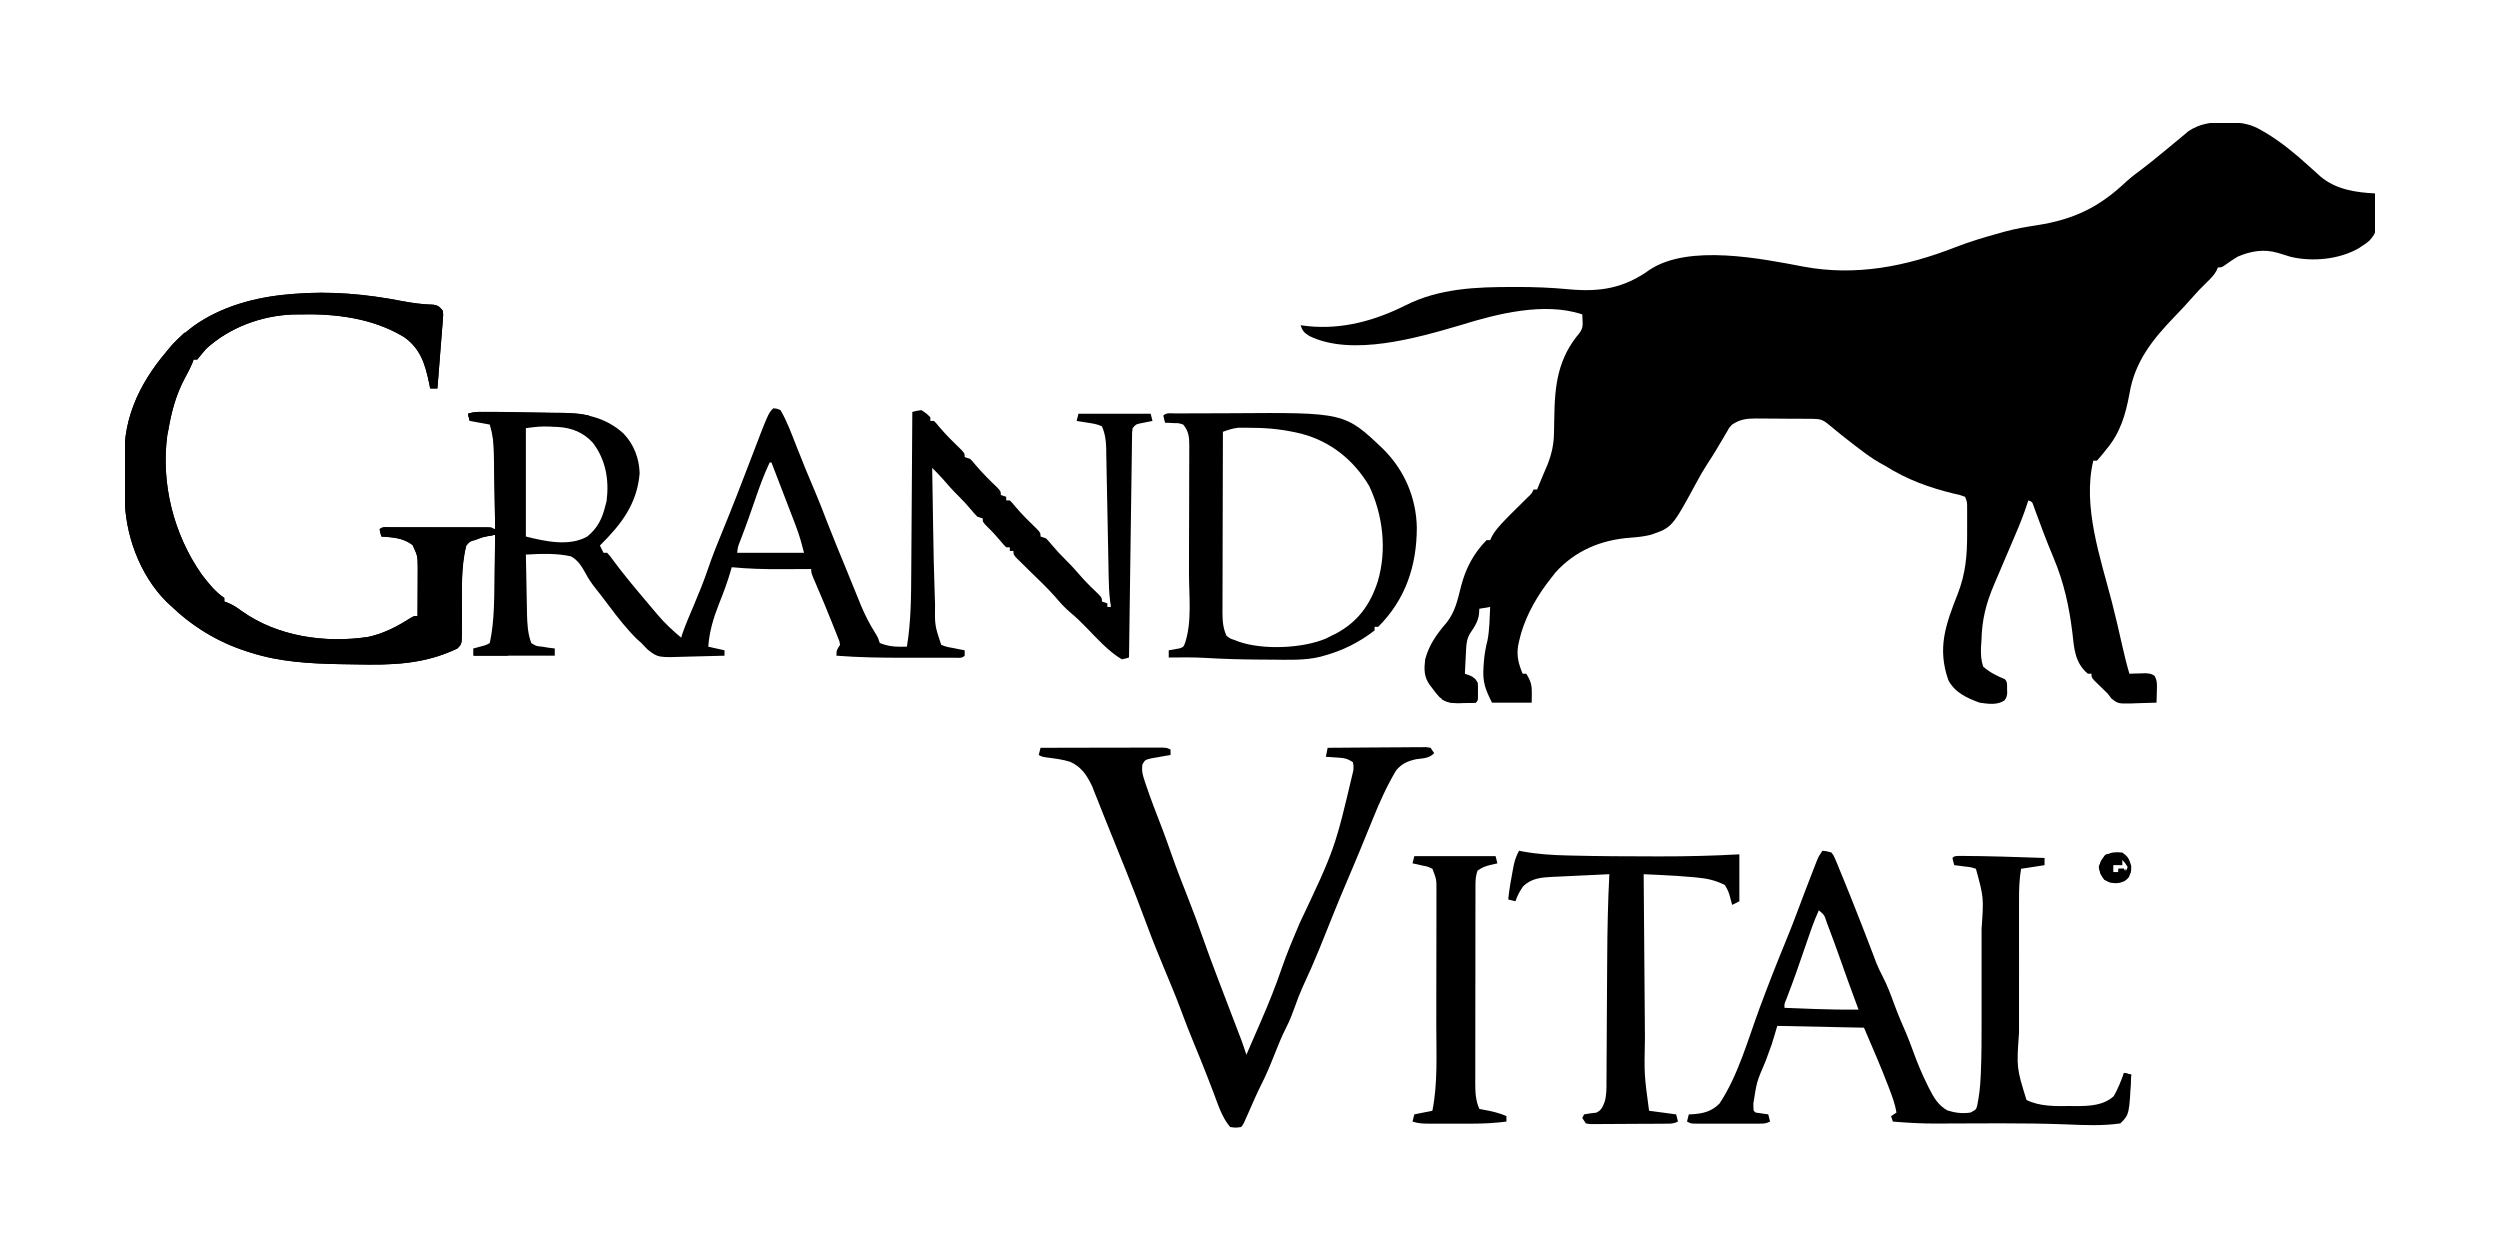 <svg width="200" height="100" viewBox="0 0 200 100" fill="none" xmlns="http://www.w3.org/2000/svg">
<g clip-path="url(#clip0_35_1668)">
<path d="M177.992 9.776C178.119 9.777 178.247 9.779 178.379 9.78C179.324 9.804 180.077 9.926 180.899 10.417C181.027 10.491 181.155 10.565 181.287 10.64C182.518 11.387 183.61 12.285 184.673 13.252C184.907 13.463 185.142 13.674 185.377 13.884C185.47 13.968 185.563 14.052 185.659 14.139C186.886 15.16 188.448 15.396 190 15.473C190.187 18.508 190.187 18.508 189.567 19.239C189.283 19.476 189.283 19.476 188.989 19.663C188.903 19.722 188.818 19.781 188.73 19.841C187.168 20.759 184.98 20.961 183.247 20.544C182.904 20.44 182.562 20.334 182.22 20.227C181.106 19.907 180.079 20.078 179.021 20.53C178.661 20.745 178.321 20.974 177.983 21.222C177.721 21.396 177.721 21.396 177.432 21.396C177.397 21.479 177.361 21.562 177.325 21.647C177.11 22.033 176.857 22.283 176.538 22.588C176.126 22.984 175.738 23.39 175.365 23.821C174.921 24.334 174.458 24.823 173.987 25.31C172.223 27.137 170.79 28.91 170.362 31.473C170.048 33.168 169.623 34.655 168.475 35.987C168.407 36.074 168.34 36.16 168.27 36.25C168.106 36.458 167.93 36.657 167.753 36.854C167.657 36.854 167.562 36.854 167.464 36.854C166.579 40.508 168.047 44.659 168.956 48.184C169.259 49.361 169.53 50.544 169.797 51.729C169.962 52.461 170.138 53.182 170.353 53.901C170.473 53.895 170.593 53.89 170.717 53.885C170.874 53.881 171.031 53.877 171.193 53.873C171.349 53.868 171.505 53.863 171.665 53.858C172.087 53.901 172.087 53.901 172.358 54.059C172.602 54.473 172.561 54.824 172.547 55.3C172.543 55.47 172.539 55.641 172.535 55.816C172.528 56.012 172.528 56.012 172.52 56.212C172.005 56.233 171.491 56.246 170.976 56.257C170.831 56.263 170.685 56.269 170.535 56.275C169.448 56.293 169.448 56.293 168.922 55.89C168.822 55.758 168.722 55.626 168.62 55.49C168.444 55.319 168.444 55.319 168.265 55.145C168.152 55.035 168.04 54.925 167.924 54.812C167.81 54.702 167.696 54.591 167.578 54.477C167.319 54.189 167.319 54.189 167.319 53.901C167.224 53.901 167.129 53.901 167.03 53.901C165.968 53.005 165.935 51.868 165.784 50.569C165.531 48.508 165.111 46.599 164.304 44.673C164.203 44.426 164.102 44.18 164.001 43.933C163.927 43.752 163.927 43.752 163.852 43.568C163.594 42.929 163.355 42.283 163.116 41.637C163.025 41.391 162.933 41.145 162.841 40.899C162.767 40.693 162.767 40.693 162.691 40.483C162.58 40.153 162.58 40.153 162.263 40.032C162.227 40.147 162.227 40.147 162.19 40.264C161.907 41.143 161.567 41.987 161.202 42.836C161.113 43.045 161.113 43.045 161.023 43.258C160.771 43.849 160.519 44.439 160.267 45.029C160.082 45.462 159.897 45.896 159.713 46.33C159.656 46.461 159.6 46.593 159.542 46.728C158.884 48.273 158.555 49.553 158.516 51.246C158.504 51.431 158.491 51.617 158.478 51.808C158.467 52.365 158.477 52.793 158.652 53.323C159.178 53.794 159.737 54.063 160.385 54.334C160.613 54.562 160.56 54.795 160.566 55.11C160.57 55.225 160.573 55.339 160.577 55.457C160.53 55.779 160.53 55.779 160.36 56.032C159.776 56.431 159.031 56.309 158.363 56.212C157.363 55.848 156.374 55.393 155.869 54.413C154.963 51.84 155.658 49.953 156.617 47.515C157.254 45.875 157.376 44.432 157.37 42.678C157.37 42.369 157.37 42.059 157.371 41.75C157.371 41.553 157.371 41.355 157.371 41.158C157.371 40.98 157.37 40.802 157.37 40.618C157.372 40.17 157.372 40.17 157.207 39.743C156.787 39.591 156.787 39.591 156.268 39.481C154.314 38.999 152.561 38.367 150.851 37.287C150.611 37.155 150.611 37.155 150.367 37.019C149.782 36.688 149.254 36.294 148.72 35.888C148.62 35.812 148.52 35.737 148.416 35.659C147.673 35.095 146.948 34.513 146.234 33.913C145.817 33.577 145.585 33.513 145.061 33.508C144.939 33.507 144.818 33.505 144.692 33.504C144.561 33.503 144.429 33.503 144.293 33.502C144.158 33.501 144.023 33.5 143.883 33.499C143.596 33.498 143.309 33.497 143.022 33.497C142.584 33.495 142.146 33.491 141.708 33.486C141.429 33.485 141.15 33.484 140.872 33.484C140.676 33.481 140.676 33.481 140.476 33.478C139.734 33.481 139.208 33.54 138.571 33.965C138.35 34.191 138.35 34.191 138.206 34.457C138.12 34.599 138.12 34.599 138.033 34.744C137.975 34.844 137.918 34.945 137.858 35.048C137.733 35.258 137.607 35.468 137.482 35.677C137.421 35.78 137.361 35.882 137.299 35.988C137.071 36.37 136.828 36.743 136.585 37.116C136.272 37.606 135.983 38.101 135.709 38.615C133.766 42.201 133.766 42.201 132.047 42.789C131.511 42.917 131.013 42.974 130.465 43.013C128.12 43.178 126.039 44.026 124.432 45.802C124.278 45.995 124.128 46.19 123.981 46.389C123.857 46.548 123.857 46.548 123.731 46.711C122.726 48.069 121.886 49.64 121.525 51.3C121.501 51.41 121.477 51.519 121.453 51.632C121.313 52.478 121.486 53.117 121.814 53.901C121.909 53.901 122.004 53.901 122.103 53.901C122.643 54.756 122.536 55.057 122.536 56.212C121.487 56.212 120.439 56.212 119.358 56.212C118.805 55.107 118.599 54.538 118.681 53.368C118.688 53.264 118.694 53.159 118.701 53.052C118.747 52.421 118.84 51.838 119 51.228C119.167 50.352 119.172 49.445 119.213 48.555C118.927 48.603 118.641 48.651 118.347 48.7C118.338 48.843 118.329 48.986 118.32 49.133C118.24 49.721 117.979 50.124 117.647 50.607C117.373 51.033 117.314 51.418 117.29 51.911C117.284 52.027 117.278 52.143 117.271 52.263C117.266 52.383 117.26 52.503 117.254 52.627C117.245 52.81 117.245 52.81 117.235 52.997C117.22 53.298 117.205 53.599 117.191 53.901C117.304 53.939 117.417 53.978 117.534 54.018C117.913 54.189 117.913 54.189 118.202 54.623C118.236 54.976 118.236 54.976 118.229 55.363C118.228 55.492 118.227 55.62 118.226 55.753C118.202 56.067 118.202 56.067 118.058 56.212C117.706 56.234 117.362 56.245 117.01 56.248C116.865 56.252 116.865 56.252 116.718 56.257C116.071 56.262 115.677 56.179 115.169 55.779C114.882 55.462 114.882 55.462 114.627 55.119C114.498 54.949 114.498 54.949 114.367 54.776C113.904 54.12 113.923 53.529 114.013 52.745C114.337 51.555 114.941 50.725 115.735 49.803C116.415 48.941 116.622 47.951 116.884 46.903C117.257 45.459 117.881 44.278 118.925 43.21C119.02 43.21 119.115 43.21 119.213 43.21C119.253 43.125 119.292 43.04 119.333 42.952C119.499 42.639 119.676 42.402 119.909 42.136C119.978 42.056 120.048 41.975 120.119 41.893C120.554 41.42 121.016 40.974 121.473 40.523C121.597 40.399 121.722 40.276 121.85 40.15C121.976 40.025 122.102 39.901 122.231 39.773C122.54 39.481 122.54 39.481 122.681 39.165C122.776 39.165 122.871 39.165 122.969 39.165C123.01 39.064 123.05 38.962 123.091 38.857C123.321 38.289 123.563 37.726 123.805 37.162C124.135 36.312 124.305 35.557 124.319 34.644C124.322 34.498 124.322 34.498 124.326 34.349C124.332 34.04 124.337 33.732 124.342 33.423C124.381 30.786 124.628 28.668 126.389 26.603C126.61 26.264 126.628 26.093 126.608 25.694C126.599 25.515 126.59 25.337 126.581 25.152C123.567 24.14 119.769 25.1 116.834 26.014C113.389 27.025 108.184 28.544 104.762 26.888C104.347 26.633 104.202 26.49 104.045 26.019C104.233 26.043 104.42 26.067 104.614 26.091C107.362 26.38 110.011 25.652 112.456 24.419C115.154 23.064 118.091 22.956 121.064 22.959C121.219 22.958 121.219 22.958 121.377 22.958C122.746 22.957 124.097 23.008 125.461 23.139C127.982 23.374 129.897 23.078 131.98 21.577C135.12 19.508 140.895 20.688 144.305 21.335C148.481 22.108 152.482 21.316 156.366 19.801C157.544 19.345 158.734 18.982 159.952 18.652C160.089 18.612 160.226 18.573 160.367 18.532C161.219 18.299 162.075 18.154 162.947 18.02C165.922 17.556 167.956 16.572 170.14 14.492C170.527 14.147 170.932 13.843 171.348 13.535C171.841 13.166 172.315 12.775 172.791 12.386C172.891 12.304 172.992 12.222 173.095 12.138C173.531 11.784 173.965 11.428 174.395 11.065C174.515 10.965 174.635 10.864 174.759 10.761C174.859 10.675 174.959 10.59 175.062 10.502C175.992 9.889 176.894 9.763 177.992 9.776Z" fill="black"/>
<path d="M32.154 24.084C32.998 24.247 33.821 24.355 34.682 24.377C35.073 24.445 35.182 24.554 35.425 24.864C35.461 25.152 35.461 25.152 35.435 25.483C35.426 25.608 35.417 25.732 35.408 25.86C35.397 25.994 35.385 26.127 35.373 26.265C35.362 26.402 35.352 26.539 35.342 26.681C35.309 27.12 35.272 27.558 35.236 27.997C35.212 28.294 35.19 28.591 35.167 28.889C35.111 29.618 35.052 30.347 34.992 31.076C34.801 31.076 34.61 31.076 34.414 31.076C34.391 30.957 34.368 30.838 34.344 30.716C34.02 29.16 33.664 27.908 32.322 26.962C29.785 25.425 26.783 25.077 23.868 25.153C23.71 25.155 23.553 25.157 23.39 25.16C20.899 25.259 18.352 26.202 16.501 27.897C16.248 28.179 16.015 28.47 15.778 28.764C15.683 28.764 15.588 28.764 15.489 28.764C15.435 28.911 15.435 28.911 15.38 29.061C15.208 29.469 15.005 29.851 14.793 30.24C14.074 31.583 13.727 32.904 13.467 34.398C13.439 34.535 13.411 34.672 13.383 34.814C12.864 38.696 13.889 42.733 16.124 45.941C16.661 46.642 17.206 47.341 17.945 47.833C17.945 47.929 17.945 48.024 17.945 48.122C18.05 48.16 18.156 48.198 18.264 48.237C18.675 48.414 18.986 48.623 19.345 48.89C22.211 50.927 26.003 51.467 29.445 50.956C30.668 50.694 31.741 50.143 32.788 49.474C33.114 49.278 33.114 49.278 33.403 49.278C33.406 48.679 33.409 48.081 33.411 47.482C33.411 47.279 33.412 47.075 33.414 46.872C33.415 46.578 33.416 46.285 33.417 45.991C33.418 45.815 33.418 45.638 33.419 45.457C33.41 44.465 33.41 44.465 33.005 43.599C32.237 43.023 31.445 42.99 30.514 42.922C30.432 42.642 30.432 42.642 30.369 42.344C30.624 42.089 30.989 42.181 31.334 42.181C31.597 42.18 31.597 42.18 31.866 42.179C32.059 42.179 32.252 42.18 32.445 42.18C32.642 42.18 32.838 42.18 33.035 42.18C33.448 42.179 33.861 42.18 34.273 42.18C34.803 42.181 35.333 42.181 35.862 42.18C36.269 42.179 36.675 42.179 37.082 42.18C37.277 42.18 37.472 42.18 37.667 42.179C37.94 42.179 38.213 42.18 38.486 42.181C38.642 42.181 38.797 42.181 38.957 42.181C39.326 42.199 39.326 42.199 39.615 42.344C39.601 41.336 39.586 40.329 39.569 39.321C39.563 38.979 39.558 38.636 39.554 38.294C39.547 37.8 39.539 37.307 39.53 36.813C39.527 36.585 39.527 36.585 39.525 36.353C39.508 35.51 39.422 34.773 39.181 33.965C38.657 33.87 38.132 33.774 37.592 33.676C37.544 33.485 37.497 33.295 37.448 33.098C38.379 32.927 39.29 32.941 40.235 32.956C40.406 32.958 40.576 32.961 40.752 32.963C41.113 32.968 41.474 32.974 41.835 32.981C42.382 32.99 42.929 32.996 43.477 33.002C43.829 33.007 44.181 33.013 44.532 33.019C44.775 33.021 44.775 33.021 45.022 33.023C46.861 33.062 48.504 33.423 49.887 34.686C50.721 35.571 51.133 36.655 51.172 37.865C50.961 40.337 49.693 41.956 47.993 43.644C48.089 43.834 48.184 44.025 48.282 44.222C48.378 44.222 48.473 44.222 48.571 44.222C48.78 44.455 48.78 44.455 49.023 44.782C49.113 44.901 49.204 45.021 49.297 45.144C49.391 45.269 49.485 45.393 49.583 45.522C50.411 46.581 51.273 47.611 52.147 48.633C52.303 48.816 52.458 49.001 52.613 49.185C53.187 49.862 53.812 50.444 54.494 51.011C54.528 50.902 54.561 50.793 54.596 50.68C54.854 49.943 55.164 49.229 55.469 48.51C55.892 47.508 56.304 46.508 56.652 45.477C56.998 44.458 57.397 43.465 57.808 42.47C58.604 40.541 59.354 38.595 60.097 36.645C61.464 33.063 61.464 33.063 61.862 32.665C62.151 32.689 62.151 32.689 62.44 32.809C62.969 33.711 63.323 34.7 63.704 35.671C64.193 36.909 64.691 38.141 65.217 39.364C65.548 40.139 65.851 40.923 66.151 41.711C66.654 43.012 67.191 44.299 67.72 45.589C67.922 46.083 68.123 46.578 68.323 47.073C68.448 47.377 68.572 47.682 68.697 47.987C68.752 48.125 68.808 48.263 68.865 48.405C69.2 49.22 69.589 49.964 70.061 50.709C70.241 51.011 70.241 51.011 70.385 51.445C70.948 51.663 71.394 51.74 71.995 51.737C72.179 51.736 72.362 51.735 72.552 51.734C72.888 49.691 72.891 47.66 72.901 45.594C72.903 45.228 72.906 44.862 72.909 44.496C72.916 43.638 72.921 42.779 72.926 41.921C72.932 40.942 72.939 39.963 72.946 38.984C72.961 36.974 72.974 34.964 72.985 32.954C73.321 32.865 73.321 32.865 73.708 32.809C74.114 33.071 74.114 33.071 74.43 33.387C74.43 33.482 74.43 33.578 74.43 33.676C74.525 33.676 74.621 33.676 74.719 33.676C74.918 33.878 74.918 33.878 75.152 34.163C75.696 34.807 76.288 35.389 76.894 35.973C77.175 36.276 77.175 36.276 77.175 36.565C77.318 36.613 77.461 36.66 77.608 36.71C77.821 36.926 77.821 36.926 78.051 37.206C78.591 37.847 79.18 38.425 79.784 39.006C80.064 39.31 80.064 39.31 80.064 39.599C80.207 39.647 80.35 39.694 80.497 39.743C80.497 39.839 80.497 39.934 80.497 40.032C80.593 40.032 80.688 40.032 80.786 40.032C80.985 40.234 80.985 40.234 81.22 40.52C81.763 41.163 82.355 41.745 82.962 42.329C83.242 42.633 83.242 42.633 83.242 42.922C83.385 42.969 83.528 43.017 83.676 43.066C83.898 43.292 83.898 43.292 84.136 43.581C84.497 44.007 84.866 44.409 85.265 44.8C85.73 45.258 86.159 45.735 86.583 46.231C87.001 46.697 87.453 47.128 87.905 47.561C88.154 47.833 88.154 47.833 88.154 48.122C88.297 48.17 88.44 48.218 88.587 48.267C88.587 48.362 88.587 48.457 88.587 48.556C88.683 48.556 88.778 48.556 88.876 48.556C88.853 48.391 88.83 48.226 88.806 48.056C88.727 47.417 88.704 46.785 88.693 46.142C88.691 46.022 88.689 45.902 88.686 45.779C88.681 45.52 88.676 45.262 88.672 45.003C88.665 44.594 88.656 44.185 88.648 43.775C88.624 42.612 88.601 41.449 88.58 40.286C88.567 39.573 88.553 38.86 88.537 38.146C88.532 37.875 88.527 37.604 88.522 37.333C88.516 36.954 88.508 36.575 88.5 36.197C88.498 36.085 88.497 35.974 88.496 35.859C88.48 35.227 88.407 34.692 88.154 34.109C87.771 33.918 87.403 33.879 86.98 33.811C86.822 33.786 86.664 33.76 86.501 33.734C86.379 33.715 86.257 33.696 86.131 33.676C86.179 33.485 86.227 33.295 86.276 33.098C88.183 33.098 90.09 33.098 92.054 33.098C92.102 33.289 92.15 33.48 92.199 33.676C92.063 33.702 92.063 33.702 91.925 33.729C91.806 33.753 91.689 33.777 91.567 33.802C91.45 33.826 91.332 33.849 91.211 33.873C90.872 33.946 90.872 33.946 90.61 34.254C90.562 34.59 90.562 34.59 90.564 34.985C90.561 35.14 90.558 35.295 90.555 35.454C90.554 35.625 90.552 35.795 90.55 35.971C90.548 36.15 90.545 36.329 90.542 36.513C90.534 37.005 90.528 37.496 90.522 37.988C90.516 38.501 90.508 39.015 90.5 39.528C90.486 40.501 90.473 41.473 90.46 42.446C90.446 43.553 90.43 44.66 90.414 45.767C90.381 48.045 90.35 50.323 90.321 52.6C90.053 52.685 90.053 52.685 89.743 52.745C88.653 52.093 87.74 51.058 86.859 50.152C86.463 49.746 86.065 49.361 85.628 49C85.167 48.612 84.788 48.184 84.398 47.725C83.743 46.987 83.021 46.31 82.316 45.621C82.111 45.42 81.907 45.219 81.703 45.017C81.583 44.899 81.462 44.781 81.338 44.659C81.075 44.366 81.075 44.366 81.075 44.077C80.98 44.077 80.885 44.077 80.786 44.077C80.786 43.982 80.786 43.886 80.786 43.788C80.691 43.788 80.596 43.788 80.497 43.788C80.278 43.566 80.278 43.566 80.028 43.265C79.696 42.872 79.36 42.501 78.99 42.145C78.619 41.766 78.619 41.766 78.619 41.477C78.476 41.429 78.333 41.382 78.186 41.332C77.958 41.101 77.958 41.101 77.716 40.809C77.381 40.412 77.041 40.034 76.669 39.671C76.219 39.229 75.804 38.764 75.394 38.283C75.132 37.987 74.855 37.711 74.575 37.432C74.59 38.46 74.607 39.487 74.624 40.515C74.631 40.992 74.639 41.47 74.646 41.948C74.677 43.924 74.714 45.9 74.787 47.875C74.793 48.025 74.798 48.175 74.803 48.329C74.779 50.027 74.779 50.027 75.297 51.589C75.743 51.754 75.743 51.754 76.254 51.842C76.425 51.877 76.597 51.912 76.774 51.948C76.906 51.973 77.039 51.997 77.175 52.023C77.175 52.166 77.175 52.309 77.175 52.456C76.939 52.692 76.675 52.619 76.35 52.619C76.132 52.62 76.132 52.62 75.91 52.621C75.751 52.62 75.591 52.62 75.428 52.62C75.264 52.62 75.1 52.62 74.931 52.62C74.582 52.62 74.232 52.62 73.883 52.619C73.357 52.619 72.831 52.619 72.304 52.62C70.504 52.621 68.714 52.596 66.918 52.456C66.918 52.023 66.918 52.023 67.207 51.589C67.159 51.293 67.159 51.293 67.023 50.98C66.976 50.858 66.928 50.737 66.88 50.611C66.827 50.481 66.774 50.351 66.719 50.217C66.667 50.083 66.614 49.95 66.56 49.812C66.14 48.754 65.701 47.703 65.248 46.658C64.895 45.84 64.895 45.84 64.895 45.522C64.77 45.523 64.644 45.523 64.514 45.524C64.038 45.527 63.562 45.528 63.085 45.53C62.881 45.531 62.677 45.532 62.472 45.533C61.155 45.541 59.852 45.503 58.539 45.377C58.515 45.464 58.49 45.551 58.465 45.641C58.2 46.555 57.874 47.429 57.519 48.312C57.07 49.452 56.752 50.504 56.661 51.734C57.09 51.829 57.519 51.924 57.961 52.023C57.961 52.166 57.961 52.309 57.961 52.456C57.224 52.481 56.487 52.499 55.749 52.512C55.499 52.517 55.248 52.523 54.998 52.532C52.651 52.613 52.651 52.613 51.834 51.984C51.656 51.809 51.482 51.63 51.316 51.445C51.197 51.34 51.078 51.236 50.955 51.128C50.138 50.316 49.441 49.432 48.754 48.511C48.574 48.271 48.392 48.032 48.209 47.795C48.15 47.718 48.091 47.64 48.03 47.561C47.909 47.405 47.787 47.25 47.664 47.097C47.347 46.698 47.077 46.31 46.842 45.858C46.531 45.304 46.25 44.826 45.682 44.511C44.503 44.242 43.27 44.302 42.07 44.366C42.084 45.165 42.099 45.964 42.116 46.764C42.122 47.035 42.127 47.306 42.131 47.578C42.138 47.97 42.146 48.362 42.155 48.754C42.158 48.933 42.158 48.933 42.16 49.116C42.179 49.897 42.22 50.709 42.504 51.445C42.889 51.69 42.889 51.69 43.371 51.734C43.555 51.764 43.74 51.793 43.93 51.824C44.079 51.842 44.228 51.86 44.382 51.878C44.382 52.069 44.382 52.26 44.382 52.456C42.237 52.456 40.091 52.456 37.881 52.456C37.881 52.265 37.881 52.075 37.881 51.878C38.042 51.834 38.203 51.789 38.369 51.743C38.863 51.615 38.863 51.615 39.181 51.445C39.583 49.611 39.531 47.678 39.56 45.811C39.566 45.515 39.572 45.219 39.577 44.924C39.591 44.208 39.603 43.493 39.615 42.777C39.31 42.838 39.006 42.902 38.703 42.967C38.533 43.002 38.364 43.037 38.19 43.073C37.649 43.233 37.649 43.233 37.303 43.644C36.823 45.39 36.963 47.342 36.959 49.137C36.958 49.532 36.953 49.927 36.948 50.322C36.949 50.504 36.949 50.504 36.95 50.689C36.936 51.519 36.936 51.519 36.602 51.873C33.923 53.163 31.334 53.215 28.422 53.151C27.99 53.142 27.559 53.136 27.128 53.13C24.763 53.088 22.334 52.942 20.067 52.212C19.95 52.176 19.833 52.139 19.712 52.102C17.382 51.344 15.371 50.11 13.611 48.411C13.503 48.309 13.394 48.208 13.282 48.103C11.144 45.943 9.98 42.694 9.976 39.7C9.975 39.573 9.975 39.447 9.974 39.316C9.973 39.05 9.973 38.783 9.973 38.516C9.973 38.112 9.97 37.708 9.967 37.304C9.967 37.043 9.967 36.782 9.967 36.522C9.965 36.403 9.964 36.284 9.963 36.161C9.977 32.672 11.824 29.609 14.189 27.175C14.512 26.864 14.844 26.58 15.2 26.308C15.29 26.239 15.379 26.17 15.471 26.099C17.675 24.511 20.423 23.777 23.092 23.546C23.231 23.534 23.37 23.521 23.513 23.509C26.44 23.27 29.277 23.525 32.154 24.084ZM42.07 34.254C42.07 37.114 42.07 39.974 42.07 42.922C43.586 43.3 45.528 43.745 46.982 42.922C47.803 42.255 48.183 41.477 48.427 40.466C48.46 40.343 48.492 40.221 48.526 40.096C48.743 38.401 48.469 36.778 47.416 35.41C46.66 34.58 45.719 34.219 44.625 34.157C44.521 34.153 44.417 34.15 44.31 34.145C44.206 34.139 44.101 34.133 43.994 34.127C43.31 34.093 42.774 34.153 42.07 34.254ZM61.573 36.999C61.13 37.946 60.77 38.907 60.435 39.897C60.05 41.024 59.653 42.144 59.222 43.254C59.034 43.724 59.034 43.724 58.972 44.222C60.736 44.222 62.5 44.222 64.318 44.222C64.13 43.47 63.952 42.814 63.678 42.103C63.611 41.926 63.543 41.749 63.474 41.567C63.403 41.383 63.332 41.2 63.261 41.016C63.192 40.836 63.123 40.655 63.054 40.474C62.85 39.941 62.645 39.409 62.44 38.877C62.302 38.519 62.165 38.161 62.027 37.804C61.924 37.535 61.821 37.267 61.717 36.999C61.67 36.999 61.622 36.999 61.573 36.999Z" fill="black"/>
<path d="M32.154 24.084C32.998 24.247 33.821 24.355 34.682 24.377C35.073 24.445 35.182 24.554 35.425 24.864C35.461 25.152 35.461 25.152 35.435 25.483C35.426 25.608 35.417 25.732 35.408 25.86C35.397 25.994 35.385 26.127 35.373 26.265C35.362 26.402 35.352 26.539 35.342 26.681C35.309 27.12 35.272 27.558 35.236 27.997C35.212 28.294 35.19 28.591 35.167 28.889C35.111 29.618 35.052 30.347 34.992 31.076C34.801 31.076 34.61 31.076 34.414 31.076C34.391 30.957 34.368 30.838 34.344 30.716C34.02 29.16 33.664 27.908 32.322 26.962C29.785 25.425 26.783 25.077 23.868 25.153C23.71 25.155 23.553 25.157 23.39 25.16C20.899 25.259 18.352 26.202 16.501 27.897C16.248 28.179 16.015 28.47 15.778 28.764C15.683 28.764 15.588 28.764 15.489 28.764C15.435 28.911 15.435 28.911 15.38 29.061C15.208 29.469 15.005 29.851 14.793 30.24C14.074 31.583 13.727 32.904 13.467 34.398C13.439 34.535 13.411 34.672 13.383 34.814C12.864 38.696 13.889 42.733 16.124 45.941C16.661 46.642 17.206 47.341 17.945 47.833C17.945 47.929 17.945 48.024 17.945 48.122C18.05 48.16 18.156 48.198 18.264 48.237C18.675 48.414 18.986 48.623 19.345 48.89C22.211 50.927 26.003 51.467 29.445 50.956C30.668 50.694 31.741 50.143 32.788 49.474C33.114 49.278 33.114 49.278 33.403 49.278C33.406 48.679 33.409 48.081 33.411 47.482C33.411 47.279 33.412 47.075 33.414 46.872C33.415 46.578 33.416 46.285 33.417 45.991C33.418 45.815 33.418 45.638 33.419 45.457C33.41 44.465 33.41 44.465 33.005 43.599C32.237 43.023 31.445 42.99 30.514 42.922C30.432 42.642 30.432 42.642 30.369 42.344C30.514 42.199 30.514 42.199 30.865 42.182C31.1 42.182 31.1 42.182 31.339 42.183C31.515 42.183 31.692 42.183 31.873 42.183C32.067 42.184 32.261 42.184 32.455 42.185C32.653 42.185 32.85 42.186 33.047 42.186C33.568 42.186 34.088 42.188 34.608 42.189C35.139 42.191 35.67 42.191 36.2 42.192C37.242 42.194 38.284 42.196 39.326 42.199C39.326 42.342 39.326 42.485 39.326 42.633C38.885 42.864 38.464 43.065 37.989 43.219C37.577 43.327 37.577 43.327 37.303 43.644C36.865 45.421 36.963 47.321 36.959 49.137C36.958 49.532 36.953 49.927 36.948 50.322C36.949 50.504 36.949 50.504 36.95 50.689C36.936 51.519 36.936 51.519 36.602 51.873C33.923 53.163 31.334 53.215 28.422 53.151C27.99 53.142 27.559 53.136 27.128 53.13C24.763 53.088 22.334 52.942 20.067 52.212C19.95 52.176 19.833 52.139 19.712 52.102C17.382 51.344 15.371 50.11 13.611 48.411C13.503 48.309 13.394 48.208 13.282 48.103C11.144 45.943 9.98 42.694 9.976 39.7C9.975 39.573 9.975 39.447 9.974 39.316C9.973 39.05 9.973 38.783 9.973 38.516C9.973 38.112 9.97 37.708 9.967 37.304C9.967 37.043 9.967 36.782 9.967 36.522C9.965 36.403 9.964 36.284 9.963 36.161C9.977 32.672 11.824 29.609 14.189 27.175C14.512 26.864 14.844 26.58 15.2 26.308C15.29 26.239 15.379 26.17 15.471 26.099C17.675 24.511 20.423 23.777 23.092 23.546C23.231 23.534 23.37 23.521 23.513 23.509C26.44 23.27 29.277 23.525 32.154 24.084Z" fill="black"/>
<path d="M145.795 68.058C146.136 68.093 146.136 68.093 146.517 68.203C146.707 68.46 146.707 68.46 146.848 68.801C146.903 68.93 146.958 69.059 147.014 69.191C147.099 69.404 147.099 69.404 147.186 69.62C147.247 69.766 147.308 69.913 147.37 70.064C147.571 70.549 147.767 71.037 147.962 71.525C148.066 71.784 148.066 71.784 148.172 72.049C148.707 73.39 149.234 74.734 149.746 76.084C149.809 76.25 149.872 76.416 149.937 76.587C150.021 76.81 150.021 76.81 150.107 77.037C150.262 77.419 150.434 77.779 150.626 78.143C150.989 78.845 151.26 79.573 151.53 80.314C151.829 81.127 152.166 81.919 152.514 82.713C152.703 83.163 152.874 83.615 153.04 84.073C153.376 85.006 153.751 85.905 154.192 86.793C154.239 86.888 154.286 86.984 154.334 87.082C154.712 87.824 155.058 88.417 155.79 88.834C156.42 89.03 156.986 89.103 157.641 89.005C158.083 88.771 158.083 88.771 158.177 88.448C158.329 87.681 158.421 86.933 158.452 86.151C158.458 86.033 158.463 85.915 158.469 85.794C158.527 84.414 158.529 83.033 158.527 81.652C158.527 81.371 158.527 81.091 158.527 80.811C158.528 80.23 158.527 79.648 158.527 79.066C158.526 78.325 158.526 77.584 158.527 76.843C158.528 76.267 158.528 75.691 158.527 75.114C158.527 74.841 158.527 74.568 158.527 74.295C158.702 71.801 158.702 71.801 158.074 69.503C157.66 69.37 157.66 69.37 157.19 69.322C157.031 69.3 156.873 69.279 156.71 69.257C156.588 69.243 156.466 69.228 156.341 69.214C156.26 68.934 156.26 68.934 156.196 68.636C156.341 68.492 156.341 68.492 156.725 68.472C159.005 68.477 161.285 68.56 163.564 68.636C163.564 68.827 163.564 69.017 163.564 69.214C162.944 69.309 162.324 69.404 161.686 69.503C161.543 70.334 161.521 71.138 161.523 71.98C161.523 72.124 161.522 72.268 161.522 72.416C161.521 72.89 161.522 73.364 161.522 73.838C161.522 74.169 161.522 74.501 161.522 74.832C161.522 75.526 161.522 76.22 161.523 76.914C161.523 77.8 161.523 78.686 161.522 79.571C161.522 80.256 161.522 80.94 161.522 81.624C161.522 81.951 161.522 82.277 161.522 82.603C161.322 85.423 161.322 85.423 162.119 87.994C163.18 88.53 164.445 88.494 165.605 88.481C165.846 88.484 165.846 88.484 166.093 88.487C167.17 88.483 168.261 88.443 169.099 87.696C169.442 87.099 169.684 86.473 169.92 85.827C170.111 85.875 170.302 85.922 170.498 85.971C170.349 89.154 170.349 89.154 169.631 89.872C168.218 90.077 166.782 90.014 165.361 89.953C163.626 89.887 161.893 89.865 160.158 89.867C160.059 89.867 159.96 89.867 159.858 89.867C158.855 89.868 157.853 89.871 156.85 89.876C156.561 89.877 156.272 89.878 155.983 89.879C155.628 89.88 155.273 89.882 154.917 89.885C153.749 89.888 152.593 89.825 151.429 89.727C151.381 89.584 151.334 89.441 151.285 89.294C151.428 89.199 151.571 89.103 151.718 89.005C151.615 88.37 151.405 87.788 151.176 87.19C151.138 87.088 151.099 86.986 151.059 86.88C150.457 85.306 149.782 83.764 149.118 82.215C146.829 82.168 144.541 82.12 142.184 82.071C142.041 82.548 141.898 83.024 141.75 83.516C141.585 83.978 141.418 84.438 141.245 84.897C140.537 86.544 140.537 86.544 140.269 88.283C140.272 88.39 140.274 88.497 140.276 88.608C140.279 88.865 140.279 88.865 140.45 89.005C140.786 89.058 141.123 89.107 141.461 89.15C141.509 89.34 141.557 89.531 141.606 89.727C141.277 89.892 141.096 89.89 140.732 89.891C140.551 89.891 140.551 89.891 140.366 89.892C140.236 89.892 140.106 89.891 139.971 89.891C139.838 89.891 139.704 89.891 139.567 89.891C139.284 89.892 139.001 89.891 138.719 89.891C138.285 89.89 137.851 89.891 137.417 89.892C137.143 89.892 136.869 89.891 136.595 89.891C136.464 89.891 136.334 89.892 136.2 89.892C136.079 89.891 135.959 89.891 135.835 89.891C135.675 89.89 135.675 89.89 135.513 89.89C135.249 89.872 135.249 89.872 134.96 89.727C135.032 89.441 135.032 89.441 135.105 89.15C135.185 89.148 135.266 89.145 135.349 89.143C136.236 89.088 136.922 88.928 137.561 88.283C139.055 86.031 139.838 83.16 140.773 80.636C141.442 78.832 142.141 77.042 142.875 75.264C143.223 74.418 143.554 73.569 143.871 72.712C144.203 71.816 144.546 70.925 144.892 70.035C144.948 69.889 145.005 69.744 145.063 69.593C145.116 69.457 145.169 69.32 145.224 69.179C145.271 69.057 145.319 68.935 145.368 68.809C145.506 68.492 145.506 68.492 145.795 68.058ZM145.506 72.825C145.098 73.719 144.788 74.642 144.472 75.572C143.973 77.041 143.463 78.504 142.9 79.951C142.745 80.314 142.745 80.314 142.761 80.626C143.396 80.651 144.031 80.675 144.667 80.699C144.844 80.705 145.021 80.712 145.203 80.719C146.364 80.762 147.523 80.78 148.684 80.771C148.621 80.601 148.558 80.431 148.494 80.257C148.067 79.104 147.644 77.95 147.24 76.789C146.927 75.897 146.602 75.009 146.265 74.126C146.201 73.956 146.201 73.956 146.136 73.782C145.95 73.199 145.95 73.199 145.506 72.825Z" fill="black"/>
<path d="M83.243 59.824C84.556 59.82 85.87 59.818 87.183 59.816C87.793 59.815 88.403 59.814 89.013 59.813C89.601 59.811 90.189 59.81 90.777 59.81C91.002 59.81 91.227 59.809 91.452 59.808C91.766 59.807 92.08 59.807 92.394 59.807C92.573 59.807 92.752 59.807 92.936 59.806C93.355 59.824 93.355 59.824 93.644 59.968C93.644 60.111 93.644 60.254 93.644 60.401C93.501 60.424 93.359 60.447 93.212 60.471C93.026 60.505 92.841 60.538 92.651 60.573C92.466 60.605 92.282 60.637 92.092 60.669C91.609 60.789 91.609 60.789 91.396 61.149C91.311 61.697 91.427 62.043 91.603 62.568C91.636 62.668 91.669 62.767 91.703 62.869C92.077 63.977 92.503 65.065 92.925 66.155C93.181 66.818 93.42 67.486 93.653 68.157C94.098 69.438 94.592 70.697 95.088 71.958C95.474 72.94 95.844 73.924 96.19 74.92C96.591 76.071 97.021 77.211 97.454 78.351C97.488 78.441 97.523 78.531 97.558 78.624C97.91 79.548 98.263 80.472 98.616 81.395C98.669 81.533 98.721 81.671 98.776 81.814C98.873 82.067 98.97 82.32 99.067 82.573C99.11 82.686 99.153 82.799 99.197 82.914C99.234 83.01 99.271 83.106 99.309 83.205C99.451 83.595 99.582 83.988 99.711 84.382C100.005 83.707 100.298 83.032 100.59 82.357C100.688 82.128 100.788 81.9 100.887 81.671C101.497 80.272 102.06 78.869 102.552 77.423C102.963 76.225 103.462 75.057 103.955 73.891C106.793 67.897 106.793 67.897 108.271 61.62C108.274 61.507 108.278 61.394 108.282 61.277C108.266 61.179 108.251 61.08 108.235 60.979C107.743 60.651 107.488 60.638 106.907 60.6C106.75 60.589 106.593 60.578 106.432 60.567C106.312 60.56 106.191 60.553 106.068 60.546C106.115 60.307 106.163 60.069 106.212 59.824C107.281 59.814 108.349 59.806 109.418 59.801C109.914 59.799 110.41 59.796 110.907 59.791C111.477 59.785 112.047 59.783 112.617 59.781C112.796 59.779 112.974 59.777 113.158 59.775C113.323 59.775 113.488 59.774 113.658 59.774C113.803 59.773 113.949 59.773 114.099 59.772C114.214 59.789 114.328 59.806 114.446 59.824C114.589 60.038 114.589 60.038 114.735 60.257C114.312 60.681 113.858 60.657 113.279 60.739C112.611 60.891 112.131 61.097 111.69 61.634C110.923 62.919 110.336 64.242 109.779 65.629C109.685 65.859 109.591 66.088 109.497 66.318C109.309 66.776 109.122 67.236 108.935 67.695C108.557 68.621 108.166 69.54 107.774 70.46C107.392 71.358 107.014 72.257 106.654 73.164C106.347 73.934 106.036 74.702 105.725 75.471C105.659 75.635 105.593 75.798 105.525 75.967C105.122 76.959 104.691 77.932 104.238 78.902C103.996 79.435 103.788 79.975 103.594 80.527C103.392 81.097 103.181 81.647 102.904 82.185C102.538 82.898 102.247 83.639 101.95 84.382C101.618 85.215 101.281 86.033 100.871 86.831C100.51 87.552 100.195 88.296 99.869 89.033C99.813 89.158 99.758 89.282 99.701 89.411C99.651 89.524 99.6 89.637 99.549 89.753C99.422 90.016 99.422 90.016 99.278 90.161C98.872 90.224 98.872 90.224 98.411 90.161C97.744 89.372 97.447 88.37 97.084 87.416C96.943 87.051 96.802 86.686 96.661 86.321C96.626 86.23 96.59 86.139 96.554 86.045C96.231 85.209 95.892 84.38 95.549 83.552C95.161 82.611 94.79 81.669 94.441 80.714C94.059 79.686 93.632 78.677 93.21 77.665C92.688 76.41 92.176 75.154 91.708 73.878C90.65 71.013 89.484 68.185 88.344 65.352C88.176 64.934 88.01 64.516 87.846 64.097C87.759 63.879 87.672 63.662 87.585 63.444C87.516 63.267 87.446 63.09 87.374 62.907C86.957 62.035 86.522 61.351 85.621 60.947C85.021 60.758 84.408 60.68 83.785 60.603C83.387 60.546 83.387 60.546 83.098 60.401C83.146 60.211 83.194 60.02 83.243 59.824Z" fill="black"/>
<path d="M94.065 33.075C94.248 33.074 94.432 33.072 94.621 33.071C94.824 33.07 95.027 33.069 95.23 33.069C95.384 33.068 95.384 33.068 95.541 33.068C96.088 33.065 96.635 33.064 97.182 33.063C97.629 33.063 98.076 33.061 98.522 33.058C107.582 32.992 107.582 32.992 110.681 35.95C112.362 37.633 113.301 39.83 113.346 42.212C113.339 45.252 112.455 47.951 110.257 50.145C110.162 50.145 110.066 50.145 109.968 50.145C109.968 50.24 109.968 50.335 109.968 50.434C108.737 51.386 107.425 52.044 105.923 52.456C105.828 52.483 105.734 52.51 105.636 52.538C104.365 52.849 103.06 52.782 101.761 52.772C101.506 52.771 101.252 52.77 100.997 52.769C99.476 52.762 97.96 52.723 96.442 52.633C95.461 52.577 94.481 52.588 93.499 52.601C93.499 52.41 93.499 52.219 93.499 52.023C93.791 51.971 94.082 51.919 94.374 51.868C94.686 51.755 94.686 51.755 94.811 51.413C95.372 49.714 95.115 47.583 95.118 45.815C95.118 45.58 95.118 45.58 95.119 45.34C95.121 44.513 95.123 43.686 95.123 42.859C95.124 42.006 95.127 41.153 95.132 40.3C95.134 39.642 95.135 38.984 95.135 38.326C95.136 38.011 95.137 37.696 95.139 37.382C95.141 36.943 95.141 36.504 95.14 36.066C95.141 35.936 95.142 35.806 95.144 35.673C95.139 34.99 95.113 34.512 94.655 33.965C94.296 33.847 94.296 33.847 93.906 33.848C93.775 33.841 93.645 33.834 93.511 33.827C93.412 33.825 93.313 33.823 93.21 33.821C93.129 33.541 93.129 33.541 93.066 33.243C93.325 32.983 93.715 33.077 94.065 33.075ZM97.833 34.543C97.826 36.543 97.821 38.544 97.818 40.544C97.817 41.473 97.815 42.402 97.811 43.331C97.808 44.227 97.806 45.123 97.806 46.02C97.805 46.362 97.804 46.704 97.803 47.046C97.8 47.525 97.8 48.004 97.8 48.483C97.799 48.624 97.798 48.766 97.797 48.911C97.799 49.616 97.823 50.214 98.122 50.867C98.413 51.087 98.413 51.087 98.763 51.201C98.876 51.245 98.989 51.289 99.106 51.335C101.042 52.008 104.196 51.879 106.085 51.08C106.222 51.01 106.36 50.94 106.501 50.867C106.7 50.77 106.7 50.77 106.903 50.672C108.637 49.736 109.628 48.359 110.221 46.515C110.966 44.011 110.64 41.208 109.535 38.877C108.316 36.822 106.468 35.327 104.15 34.708C102.832 34.382 101.564 34.228 100.208 34.227C100.075 34.225 99.942 34.223 99.805 34.221C99.676 34.221 99.546 34.221 99.413 34.221C99.296 34.22 99.18 34.219 99.061 34.219C98.623 34.261 98.248 34.399 97.833 34.543Z" fill="black"/>
<path d="M121.525 68.058C121.675 68.088 121.675 68.088 121.829 68.118C123.023 68.338 124.195 68.41 125.407 68.437C125.563 68.441 125.563 68.441 125.722 68.445C127.928 68.501 130.135 68.507 132.342 68.51C132.506 68.51 132.671 68.51 132.841 68.511C134.949 68.514 137.044 68.464 139.149 68.347C139.149 69.587 139.149 70.826 139.149 72.103C138.959 72.198 138.768 72.294 138.572 72.392C138.53 72.237 138.488 72.082 138.445 71.922C138.287 71.325 138.287 71.325 137.994 70.803C137.269 70.44 136.608 70.281 135.8 70.207C135.695 70.197 135.591 70.187 135.483 70.176C134.606 70.094 133.729 70.041 132.849 70C132.652 69.991 132.652 69.991 132.451 69.981C132.131 69.966 131.812 69.951 131.493 69.936C131.508 72.03 131.525 74.123 131.542 76.217C131.55 77.189 131.558 78.161 131.565 79.133C131.572 80.073 131.579 81.012 131.587 81.952C131.59 82.309 131.593 82.666 131.595 83.023C131.534 85.964 131.534 85.964 131.926 88.861C132.641 88.956 133.356 89.051 134.093 89.15C134.141 89.34 134.189 89.531 134.238 89.727C133.888 89.902 133.662 89.892 133.271 89.895C133.06 89.897 133.06 89.897 132.844 89.899C132.615 89.9 132.615 89.9 132.382 89.901C132.226 89.902 132.07 89.903 131.909 89.904C131.579 89.905 131.249 89.906 130.918 89.907C130.411 89.908 129.905 89.912 129.398 89.917C129.077 89.918 128.757 89.919 128.437 89.919C128.284 89.921 128.132 89.923 127.975 89.925C127.834 89.924 127.693 89.924 127.548 89.923C127.362 89.924 127.362 89.924 127.172 89.925C127.072 89.907 126.973 89.89 126.87 89.872C126.775 89.729 126.679 89.586 126.581 89.439C126.629 89.343 126.677 89.248 126.726 89.15C127.051 89.085 127.375 89.048 127.704 89.013C128.12 88.816 128.203 88.568 128.37 88.153C128.531 87.605 128.521 87.062 128.519 86.495C128.521 86.362 128.522 86.23 128.523 86.094C128.527 85.658 128.527 85.222 128.528 84.786C128.53 84.479 128.532 84.172 128.535 83.865C128.541 83.055 128.544 82.246 128.547 81.436C128.553 80.153 128.561 78.869 128.57 77.586C128.572 77.276 128.574 76.967 128.576 76.657C128.59 74.414 128.631 72.177 128.748 69.936C127.985 69.97 127.221 70.006 126.458 70.044C126.199 70.056 125.94 70.068 125.68 70.08C125.306 70.097 124.932 70.115 124.558 70.134C124.386 70.141 124.386 70.141 124.21 70.148C123.304 70.196 122.509 70.252 121.841 70.92C121.57 71.315 121.383 71.65 121.236 72.103C121.045 72.055 120.855 72.008 120.658 71.959C120.736 71.192 120.864 70.439 121.01 69.683C121.046 69.499 121.081 69.315 121.118 69.126C121.217 68.716 121.33 68.425 121.525 68.058Z" fill="black"/>
<path d="M113.146 68.491C115.291 68.491 117.436 68.491 119.647 68.491C119.718 68.777 119.718 68.777 119.791 69.069C119.609 69.111 119.428 69.153 119.24 69.195C118.801 69.296 118.591 69.388 118.202 69.647C118.059 70.075 118.039 70.354 118.038 70.801C118.038 70.95 118.037 71.099 118.036 71.252C118.037 71.415 118.037 71.579 118.037 71.747C118.036 71.919 118.036 72.091 118.035 72.268C118.034 72.74 118.034 73.212 118.033 73.684C118.033 73.979 118.033 74.274 118.033 74.569C118.031 75.598 118.031 76.628 118.031 77.657C118.031 78.616 118.029 79.575 118.027 80.534C118.025 81.357 118.024 82.181 118.025 83.005C118.025 83.497 118.024 83.988 118.023 84.48C118.021 85.029 118.022 85.578 118.023 86.126C118.022 86.289 118.021 86.451 118.02 86.618C118.023 87.374 118.039 88.011 118.347 88.716C118.442 88.733 118.538 88.751 118.637 88.769C119.291 88.893 119.907 89.011 120.514 89.294C120.514 89.437 120.514 89.58 120.514 89.727C119.616 89.84 118.742 89.893 117.838 89.891C117.649 89.891 117.649 89.891 117.458 89.891C117.195 89.891 116.933 89.891 116.67 89.891C116.268 89.89 115.866 89.891 115.464 89.891C115.208 89.891 114.952 89.891 114.696 89.891C114.515 89.891 114.515 89.891 114.332 89.892C113.852 89.89 113.46 89.88 113.001 89.727C113.073 89.441 113.073 89.441 113.146 89.149C113.861 89.006 113.861 89.006 114.591 88.86C115.031 86.658 114.903 84.323 114.904 82.087C114.904 81.745 114.905 81.404 114.905 81.062C114.906 80.353 114.906 79.642 114.906 78.933C114.906 78.023 114.908 77.113 114.911 76.203C114.912 75.501 114.913 74.798 114.913 74.096C114.913 73.76 114.913 73.424 114.914 73.089C114.916 72.621 114.915 72.154 114.915 71.687C114.916 71.48 114.916 71.48 114.917 71.268C114.92 70.349 114.92 70.349 114.591 69.502C114.213 69.322 114.213 69.322 113.778 69.241C113.561 69.19 113.561 69.19 113.339 69.138C113.228 69.116 113.116 69.093 113.001 69.069C113.049 68.878 113.097 68.688 113.146 68.491Z" fill="black"/>
<path d="M169.775 68.202C170.249 68.513 170.339 68.731 170.498 69.276C170.498 69.791 170.498 69.791 170.263 70.206C169.877 70.551 169.712 70.645 169.198 70.658C168.746 70.585 168.746 70.585 168.331 70.369C168.033 69.899 168.033 69.899 167.897 69.358C168.239 68.353 168.737 68.093 169.775 68.202ZM169.775 68.78C169.775 68.923 169.775 69.066 169.775 69.213C169.537 69.165 169.299 69.118 169.053 69.069C169.005 69.212 168.958 69.355 168.909 69.502C168.956 69.597 169.004 69.693 169.053 69.791C169.196 69.791 169.339 69.791 169.487 69.791C169.487 69.696 169.487 69.6 169.487 69.502C169.63 69.502 169.773 69.502 169.92 69.502C169.968 69.597 170.015 69.693 170.064 69.791C170.112 69.648 170.16 69.505 170.209 69.358C170.011 69.041 170.011 69.041 169.775 68.78Z" fill="black"/>
<path d="M39.47 34.254C39.857 34.641 39.793 34.933 39.795 35.459C39.794 35.587 39.793 35.716 39.792 35.849C39.792 35.984 39.792 36.119 39.792 36.259C39.792 36.707 39.79 37.156 39.788 37.605C39.787 37.915 39.786 38.226 39.786 38.536C39.785 39.355 39.782 40.173 39.779 40.992C39.776 41.826 39.775 42.661 39.773 43.495C39.77 45.134 39.765 46.773 39.759 48.411C39.712 48.411 39.664 48.411 39.615 48.411C39.615 46.552 39.615 44.693 39.615 42.777C39.186 42.849 39.186 42.849 38.748 42.922C38.796 42.826 38.843 42.731 38.892 42.633C39.035 42.633 39.178 42.633 39.326 42.633C39.326 42.537 39.326 42.442 39.326 42.344C39.421 42.344 39.517 42.344 39.615 42.344C39.567 39.674 39.52 37.005 39.47 34.254Z" fill="black"/>
<path d="M38.702 32.948C38.954 32.952 38.954 32.952 39.212 32.956C39.394 32.959 39.576 32.962 39.763 32.966C39.95 32.969 40.137 32.972 40.329 32.975C40.725 32.982 41.12 32.989 41.516 32.996C42.022 33.006 42.528 33.014 43.034 33.022C43.518 33.03 44.002 33.039 44.485 33.047C44.666 33.05 44.848 33.053 45.035 33.056C45.288 33.061 45.288 33.061 45.547 33.066C45.696 33.069 45.844 33.071 45.997 33.074C46.387 33.097 46.747 33.156 47.127 33.242C47.127 33.29 47.127 33.338 47.127 33.387C42.765 33.315 42.765 33.315 38.315 33.242C38.315 33.338 38.315 33.433 38.315 33.531C38.41 33.579 38.506 33.627 38.604 33.676C38.27 33.676 37.937 33.676 37.593 33.676C37.545 33.485 37.497 33.294 37.448 33.098C37.908 32.945 38.219 32.94 38.702 32.948Z" fill="black"/>
<path d="M169.775 68.636C169.775 68.826 169.775 69.017 169.775 69.213C169.537 69.213 169.298 69.213 169.053 69.213C169.053 69.404 169.053 69.595 169.053 69.791C169.196 69.791 169.339 69.791 169.486 69.791C169.486 69.696 169.486 69.601 169.486 69.502C169.629 69.502 169.772 69.502 169.919 69.502C169.872 69.741 169.824 69.979 169.775 70.225C169.59 70.234 169.405 70.243 169.215 70.252C169.111 70.257 169.007 70.262 168.9 70.267C168.808 70.253 168.715 70.239 168.619 70.225C168.285 69.723 168.257 69.514 168.33 68.925C168.774 68.395 169.141 68.477 169.775 68.636Z" fill="black"/>
<path d="M117.479 54.045C118.039 54.298 118.039 54.298 118.202 54.623C118.216 54.866 118.221 55.11 118.22 55.354C118.22 55.549 118.22 55.549 118.221 55.747C118.202 56.067 118.202 56.067 118.057 56.212C117.703 56.23 117.355 56.239 117.001 56.239C116.903 56.241 116.805 56.242 116.704 56.244C116.167 56.246 115.769 56.219 115.312 55.923C115.777 55.691 116.27 55.804 116.775 55.842C116.884 55.849 116.993 55.857 117.105 55.864C117.375 55.883 117.644 55.903 117.913 55.923C117.913 55.446 117.913 54.969 117.913 54.478C117.817 54.478 117.722 54.478 117.624 54.478C117.576 54.335 117.529 54.192 117.479 54.045Z" fill="black"/>
<path d="M168.742 68.332C169.039 68.337 169.335 68.342 169.631 68.347C169.631 68.394 169.631 68.442 169.631 68.491C169.385 68.558 169.385 68.558 169.135 68.626C168.651 68.727 168.651 68.727 168.475 68.924C168.413 69.52 168.413 69.52 168.656 70.044C168.922 70.234 169.188 70.38 169.487 70.514C169.198 70.658 169.198 70.658 168.773 70.586C168.331 70.369 168.331 70.369 168.033 69.9C167.898 69.358 167.898 69.358 168.078 68.87C168.426 68.349 168.426 68.349 168.742 68.332Z" fill="black"/>
<path d="M38.524 32.971C38.647 32.978 38.769 32.986 38.895 32.993C39.023 33.001 39.15 33.009 39.281 33.017C39.41 33.025 39.539 33.032 39.672 33.04C39.99 33.059 40.308 33.078 40.626 33.099C40.626 33.146 40.626 33.194 40.626 33.243C39.864 33.243 39.101 33.243 38.315 33.243C38.315 33.338 38.315 33.434 38.315 33.532C38.41 33.58 38.506 33.627 38.604 33.676C38.27 33.676 37.937 33.676 37.593 33.676C37.545 33.486 37.497 33.295 37.448 33.099C37.871 32.958 38.09 32.945 38.524 32.971Z" fill="black"/>
<path d="M168.909 68.78C169.288 68.834 169.288 68.834 169.631 68.925C169.345 69.068 169.345 69.068 169.053 69.214C169.053 69.404 169.053 69.595 169.053 69.791C169.196 69.791 169.339 69.791 169.486 69.791C169.486 69.696 169.486 69.601 169.486 69.503C169.629 69.503 169.772 69.503 169.92 69.503C169.872 69.646 169.824 69.789 169.775 69.936C169.36 70.026 169.36 70.026 168.909 70.08C168.62 69.791 168.62 69.791 168.583 69.43C168.62 69.069 168.62 69.069 168.909 68.78Z" fill="black"/>
<path d="M39.615 40.465C39.663 40.465 39.71 40.465 39.759 40.465C39.759 41.419 39.759 42.372 39.759 43.355C39.712 43.164 39.664 42.973 39.615 42.777C39.329 42.824 39.043 42.872 38.748 42.921C38.796 42.826 38.843 42.73 38.892 42.632C39.035 42.632 39.178 42.632 39.326 42.632C39.326 42.537 39.326 42.442 39.326 42.343C39.421 42.343 39.517 42.343 39.615 42.343C39.615 41.724 39.615 41.104 39.615 40.465Z" fill="black"/>
<path d="M14.767 26.597C14.863 26.645 14.958 26.692 15.056 26.742C14.825 27.004 14.594 27.266 14.361 27.527C14.296 27.602 14.23 27.676 14.163 27.753C13.838 28.116 13.648 28.319 13.178 28.475C13.4 27.944 13.725 27.61 14.135 27.211C14.253 27.096 14.371 26.98 14.493 26.861C14.629 26.73 14.629 26.73 14.767 26.597Z" fill="black"/>
<path d="M169.92 85.827C170.206 85.898 170.206 85.898 170.498 85.971C170.45 86.591 170.402 87.211 170.353 87.849C170.306 87.849 170.258 87.849 170.209 87.849C170.161 87.372 170.113 86.896 170.064 86.404C169.969 86.404 169.874 86.404 169.775 86.404C169.823 86.214 169.871 86.023 169.92 85.827Z" fill="black"/>
<path d="M37.881 51.878C38.167 51.95 38.167 51.95 38.459 52.023C38.316 52.094 38.316 52.094 38.17 52.167C38.98 52.215 39.791 52.263 40.626 52.312C40.626 52.359 40.626 52.407 40.626 52.456C39.72 52.456 38.814 52.456 37.881 52.456C37.881 52.266 37.881 52.075 37.881 51.878Z" fill="black"/>
<path d="M170.064 69.502C170.159 69.693 170.255 69.884 170.353 70.08C170.199 70.306 170.199 70.306 169.919 70.514C169.387 70.469 169.387 70.469 168.908 70.369C168.908 70.322 168.908 70.274 168.908 70.225C169.114 70.207 169.114 70.207 169.324 70.189C169.79 70.131 169.79 70.131 169.974 69.782C170.003 69.69 170.033 69.598 170.064 69.502Z" fill="black"/>
<path d="M168.742 68.332C169.038 68.337 169.334 68.342 169.631 68.347C169.631 68.394 169.631 68.442 169.631 68.491C169.473 68.53 169.315 68.569 169.152 68.609C168.675 68.762 168.482 68.83 168.186 69.213C168.34 68.354 168.34 68.354 168.742 68.332Z" fill="black"/>
<path d="M37.448 33.242C37.734 33.242 38.02 33.242 38.315 33.242C38.315 33.337 38.315 33.433 38.315 33.531C38.41 33.579 38.506 33.627 38.604 33.676C38.27 33.676 37.937 33.676 37.593 33.676C37.545 33.533 37.497 33.389 37.448 33.242Z" fill="black"/>
</g>
<defs>
<clipPath id="clip0_35_1668">
<rect width="180" height="80.321" fill="white" transform="translate(10 9.84)"/>
</clipPath>
</defs>
</svg>
